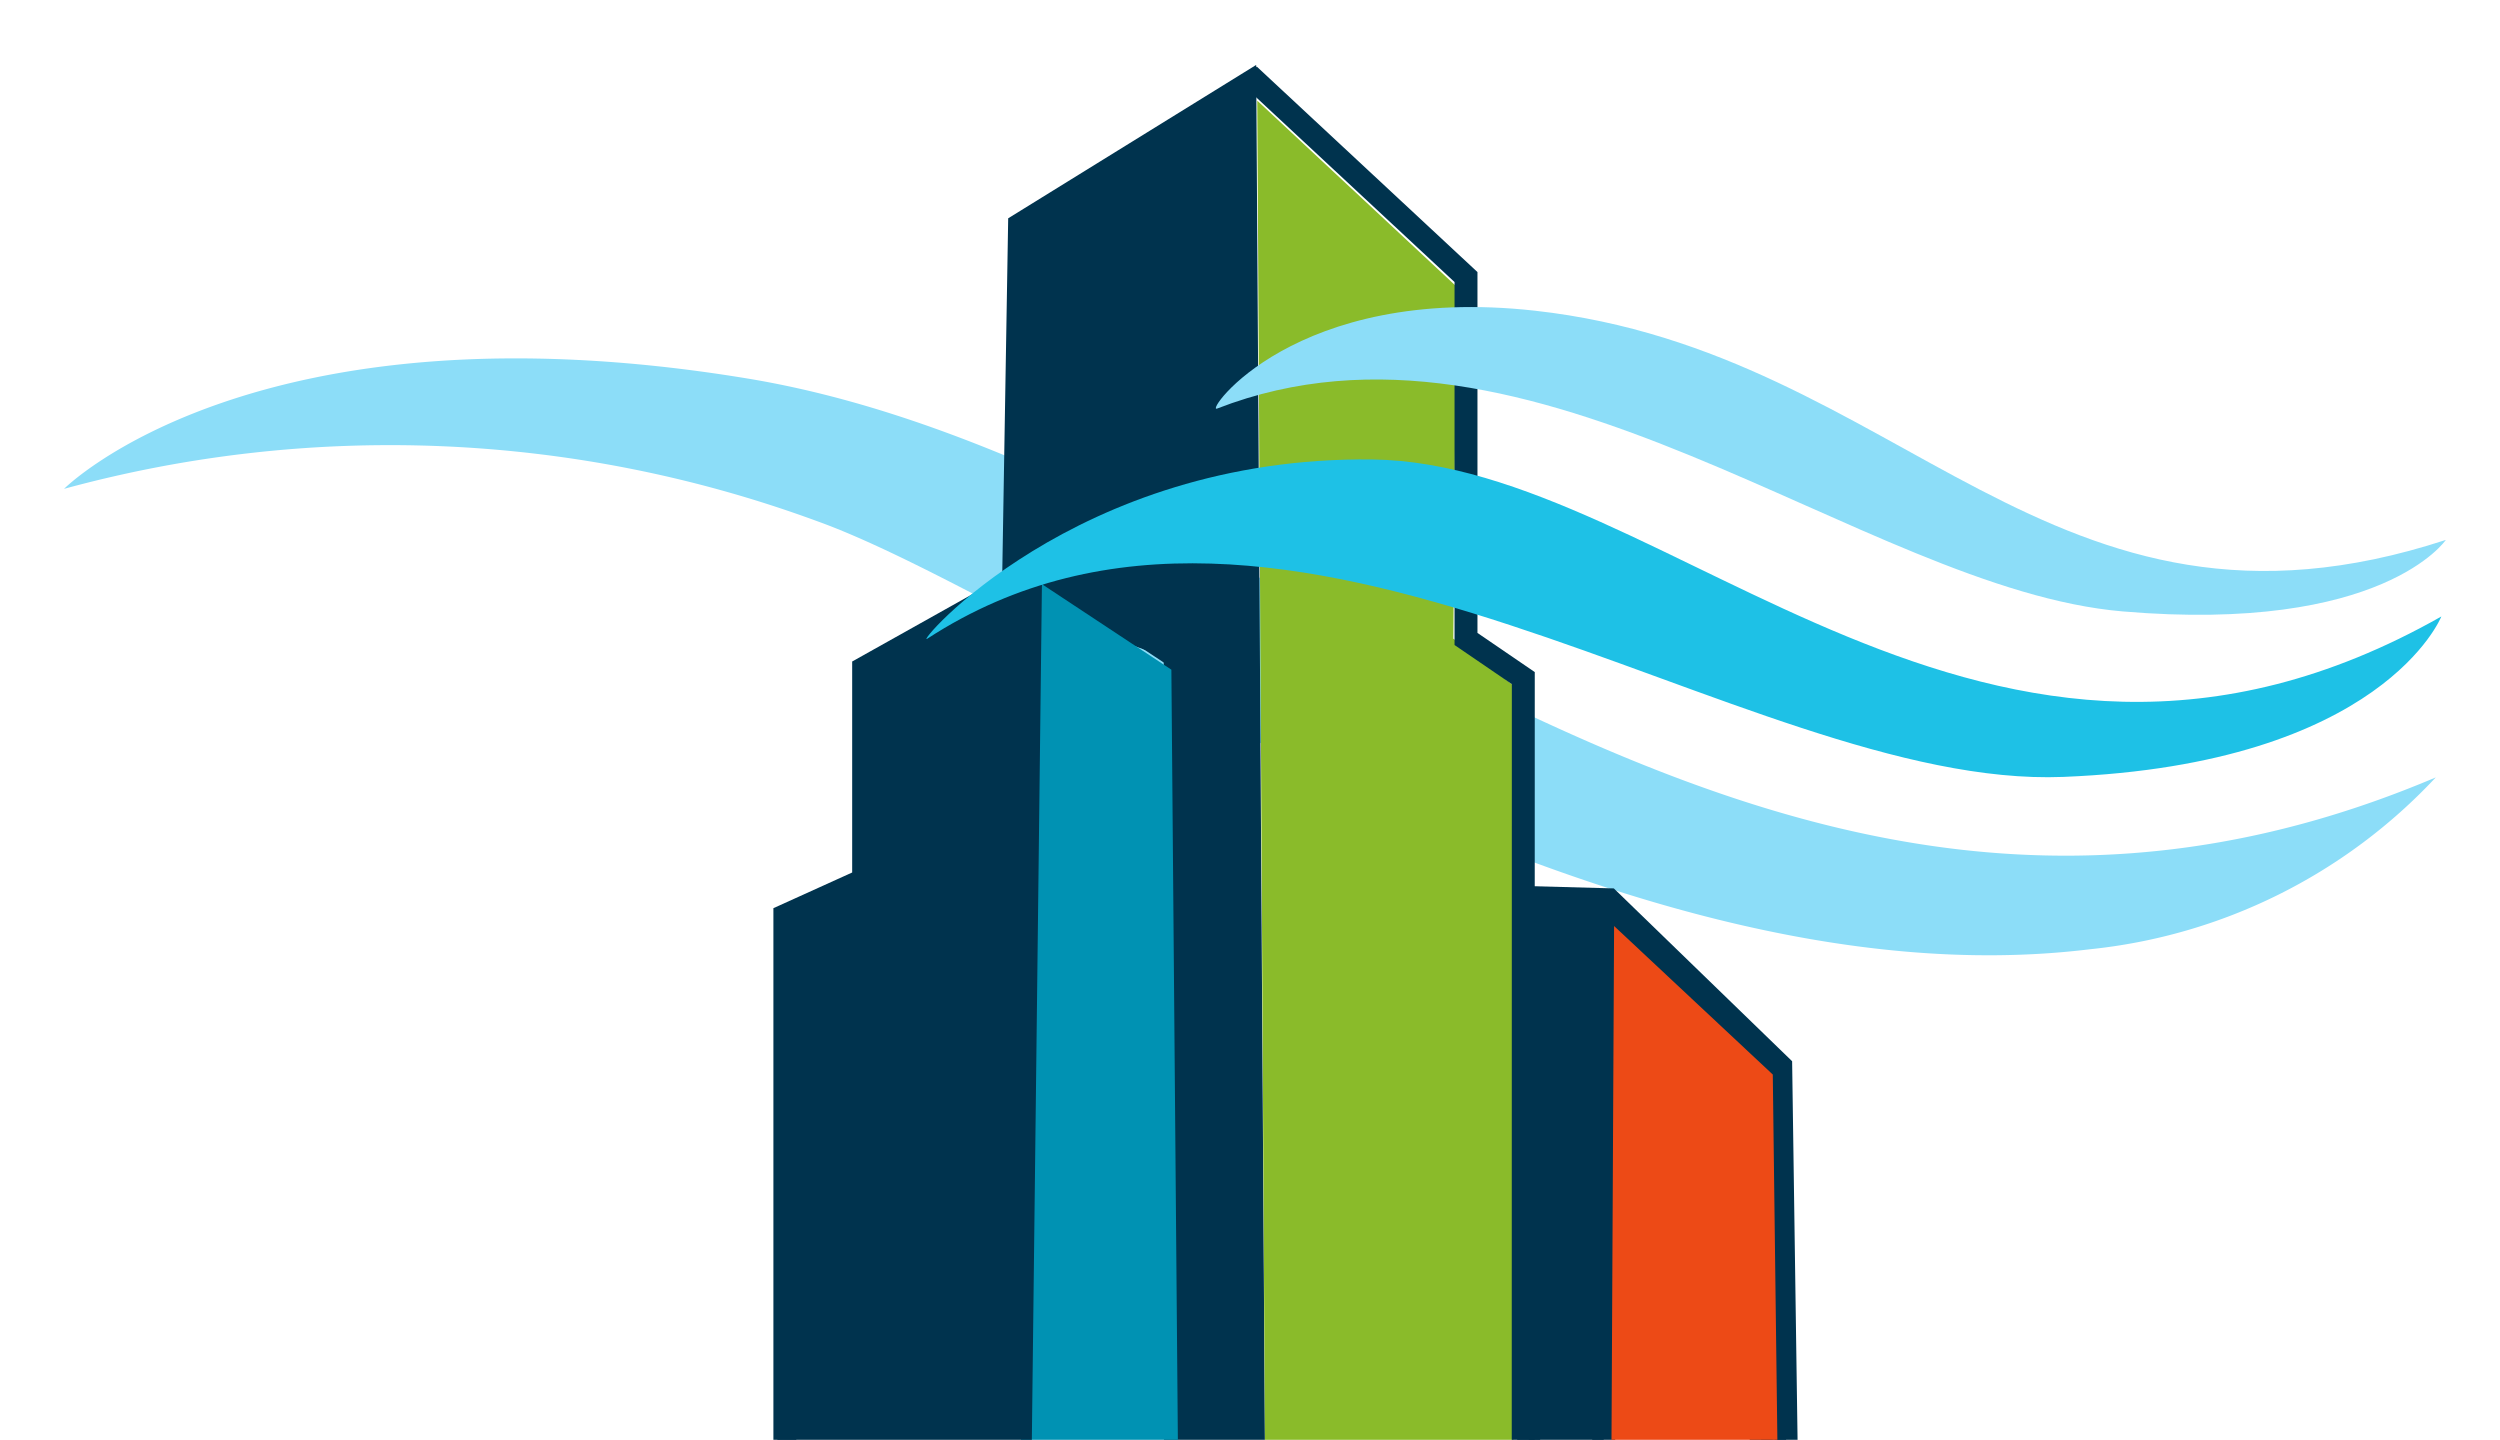 <svg xmlns="http://www.w3.org/2000/svg" xmlns:xlink="http://www.w3.org/1999/xlink" width="109.077" height="62.819" viewBox="0 0 109.077 62.819">
  <defs>
    <clipPath id="clip-path">
      <rect id="Rectangle_1543" data-name="Rectangle 1543" width="109.077" height="62.819" fill="none"/>
    </clipPath>
  </defs>
  <g id="header-logo" transform="translate(0 -0.001)">
    <g id="Group_3439" data-name="Group 3439" transform="translate(0 0.001)" clip-path="url(#clip-path)">
      <path id="Path_8140" data-name="Path 8140" d="M2.6,20.236s8.3-8.357,29.789-4.819c23.78,3.917,43.953,30.026,73.691,17.408a24,24,0,0,1-15.1,7.5c-21.345,2.606-45.382-15.031-55.51-18.674A53.987,53.987,0,0,0,2.6,20.236" transform="translate(0.195 1.093)" fill="#8cddf8"/>
      <path id="Path_8141" data-name="Path 8141" d="M40.654,25.9l.277-16.572,10.82-6.692L52.167,68.4s-2.774.57-4.438-.142l-.011-39.807Z" transform="translate(3.057 0.197)" fill="#00334e"/>
      <path id="Path_8142" data-name="Path 8142" d="M48.332,66.862A6.2,6.2,0,0,1,45.4,66.7a20.842,20.842,0,0,1-4.064-1.329l.974-41.692L48,27.439Z" transform="translate(3.108 1.78)" fill="#0092b3"/>
      <path id="Path_8143" data-name="Path 8143" d="M51.388,68.3,51.019,4.087l8.692,8.108-.139,15.363,2.791,2.174-.183,36.555A18.13,18.13,0,0,1,51.388,68.3" transform="translate(3.836 0.306)" fill="#8abb2a"/>
      <path id="Path_8144" data-name="Path 8144" d="M31.849,69.432V38.214l3.437-1.557V27.422l7.784-4.359,5.965,3.944" transform="translate(2.395 1.733)" fill="none" stroke="#00334e" stroke-miterlimit="10" stroke-width="1"/>
      <path id="Path_8145" data-name="Path 8145" d="M42.6,65.6l.5-42.44-7.784,4.359v9.236l-3.437,1.557-.391,27.081s2.828-2.065,11.117.208" transform="translate(2.367 1.74)" fill="#00334e"/>
      <path id="Path_8146" data-name="Path 8146" d="M50.681,3.042l9.471,8.818V27.651l2.5,1.708-.005,37.313" transform="translate(3.811 0.228)" fill="none" stroke="#00334e" stroke-miterlimit="10" stroke-width="1"/>
      <path id="Path_8147" data-name="Path 8147" d="M65.3,61.707l.281-23.419,6.537,5.983.1,22.408,1.164.629L73.044,43.78l-7.491-7.261-3.7-.1.216,26.443Z" transform="translate(4.651 2.737)" fill="#00334e"/>
      <path id="Path_8148" data-name="Path 8148" d="M65.3,61.707l.281-23.419,6.537,5.983.1,22.408,1.164.629L73.044,43.78l-7.491-7.261-3.7-.1.216,26.443Z" transform="translate(4.651 2.737)" fill="none" stroke="#00334e" stroke-miterlimit="10" stroke-width="1"/>
      <path id="Path_8149" data-name="Path 8149" d="M65.387,61.585l.121-24.007,6.924,6.48.257,20.458s-3.7-3.358-7.3-2.931" transform="translate(4.916 2.825)" fill="#ed4a16"/>
      <path id="Path_8150" data-name="Path 8150" d="M37.632,26.466c-.624.405,6.387-7.985,19.432-7.82,12.968.166,26.685,18.151,46.627,6.85,0,0-2.548,6.437-16.492,7S53.274,16.278,37.632,26.466" transform="translate(2.827 1.401)" fill="#1ec1e6"/>
      <path id="Path_8151" data-name="Path 8151" d="M49.387,16.891c-.548.213,3.359-5.444,13.88-4.27,16.09,1.794,22.38,15.679,39.737,10,0,0-2.749,4.087-14.1,3.12s-25.756-14.2-39.512-8.85" transform="translate(3.71 0.936)" fill="#8cddf8"/>
    </g>
  </g>
</svg>

